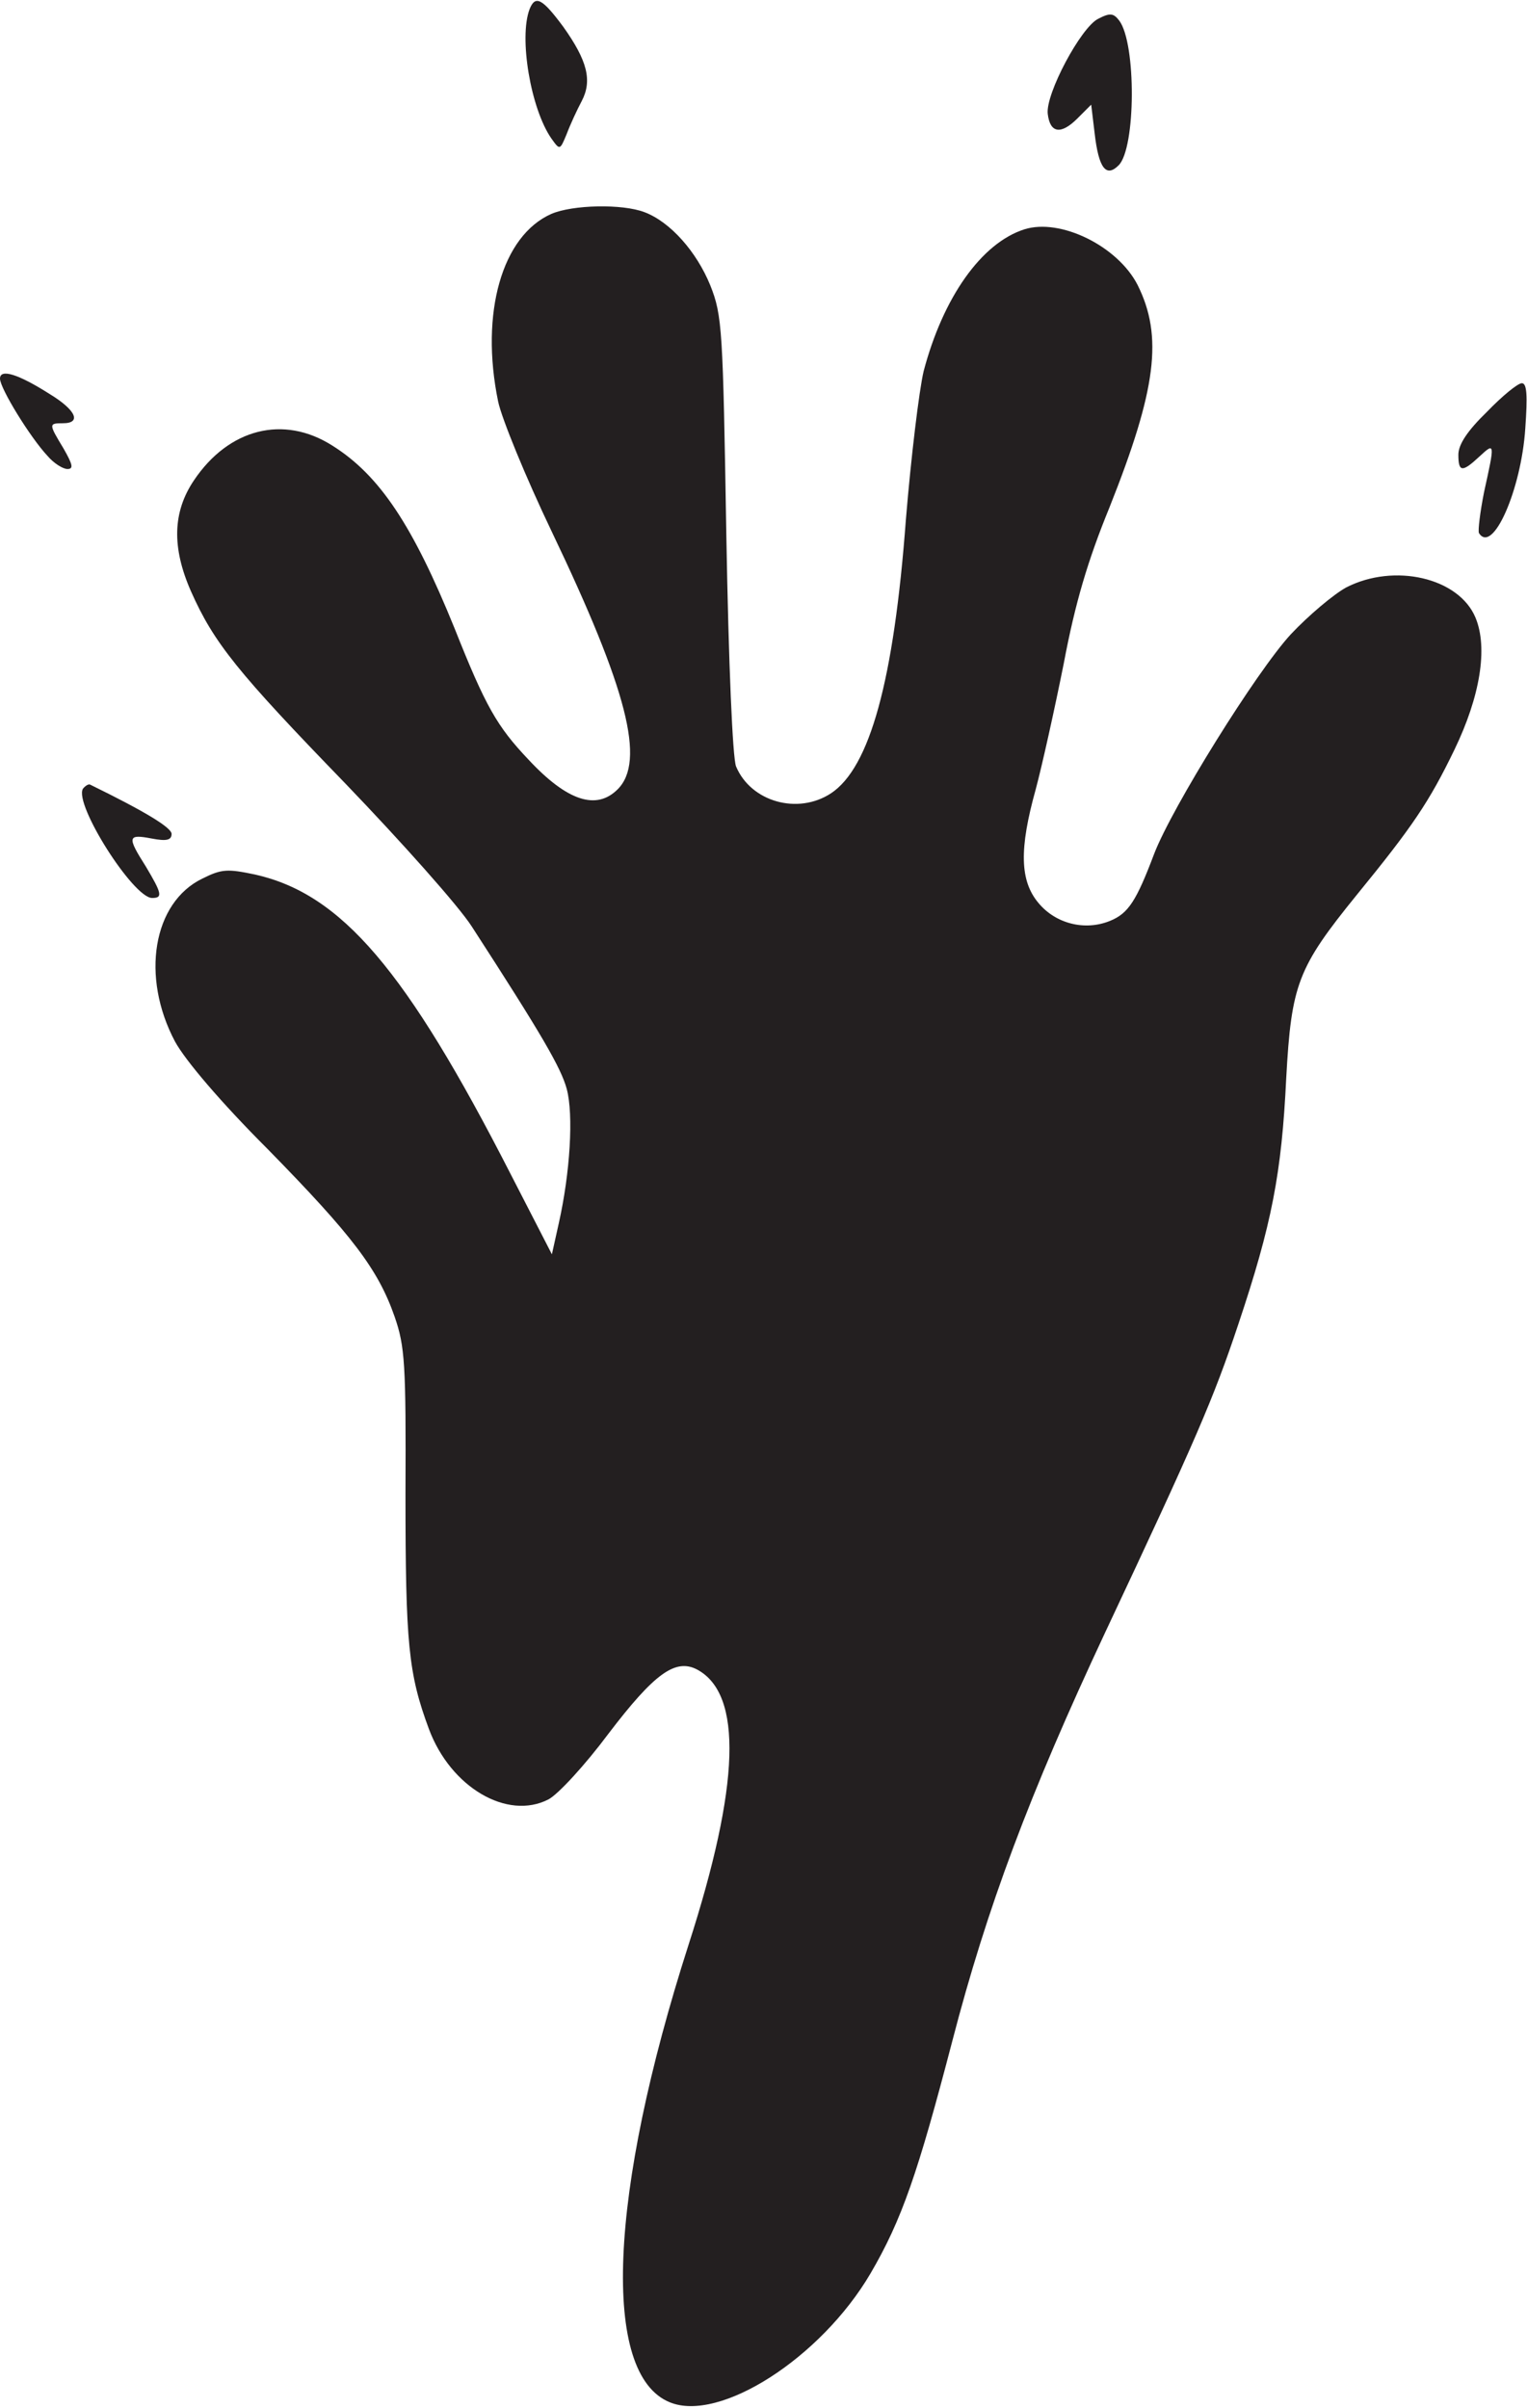 <?xml version="1.0" encoding="UTF-8"?> <svg xmlns="http://www.w3.org/2000/svg" width="267" height="421" viewBox="0 0 267 421" fill="none"><path d="M92.6 1.599C90.7 6.599 92.8 19 96.4 24.2C97.9 26.299 97.9 26.299 99.1 23.399C99.7 21.799 100.9 19.2 101.7 17.7C103.6 14.1 102.7 10.6 98.5 4.699C94.8 -0.301 93.6 -0.901 92.6 1.599Z" fill="#231F20"></path><path d="M192 3.299C189 4.799 182.8 16.399 183.2 19.899C183.6 23.299 185.5 23.599 188.4 20.7L190.8 18.299L191.4 23.299C192.1 29.399 193.4 31.099 195.6 28.899C198.6 25.899 198.7 7.599 195.7 3.599C194.7 2.299 194.1 2.199 192 3.299Z" fill="#231F20"></path><path d="M96.4 37.4C87.8 41.2 83.9 54.7 87.1 70.2C87.7 73.1 91.9 83.4 96.5 93C109.7 120.6 112.9 133.1 108 138C104.3 141.7 99.2 140.1 92.4 132.8C86.9 127 84.9 123.5 79.5 109.9C72.2 91.9 66.4 83.1 58.1 77.9C49.6 72.5 40 74.9 33.9 84C30.2 89.5 30 95.7 33.4 103.4C37.4 112.4 41.5 117.5 60.4 137C70.2 147.2 80.2 158.4 82.5 162C94.8 181 98.1 186.7 99.1 190.4C100.3 194.9 99.7 205 97.7 213.9L96.5 219.3L89.3 205.3C71 169.5 59.7 156.3 44.6 152.9C39.8 151.9 38.8 151.9 35.4 153.6C26.7 157.8 24.6 170.8 30.6 182.1C32.4 185.4 38.6 192.7 46.8 200.9C61.6 216 66.1 221.9 69 230.2C70.8 235.4 71 238.4 70.9 261.2C70.9 287.4 71.4 292.6 75 302.3C78.8 312.5 88.7 318.3 95.9 314.6C97.6 313.7 102.3 308.6 106.4 303.1C114.4 292.6 118.1 289.9 121.9 291.9C129.9 296.2 129.4 312.1 120.4 340C106.4 383.6 105.1 415.1 117.1 420C125.8 423.6 143.5 412.3 152.2 397.5C157.7 388.1 160.5 379.9 166.5 356.9C172.6 333.4 180 313.7 193.2 285.5C209.1 251.7 212.2 244.5 216.5 231.6C222.4 214 224.1 205.1 224.9 188.5C225.8 172.1 226.9 169.2 237.2 156.5C247 144.5 249.9 140.2 254.3 131.1C258.8 121.8 260.2 113.3 258 108C255.1 101 243.8 98.4 235.4 102.7C233.2 103.9 228.8 107.6 225.7 110.9C219.7 117.4 204.9 141.2 201.8 149.3C198.7 157.5 197.3 159.7 194.1 161C189.7 162.8 184.6 161.5 181.6 157.9C178.3 154 178.2 148.4 181.1 138C182.2 133.9 184.4 124 186 116C188 105.4 190.2 98 194 88.7C202.2 68.1 203.4 58.8 198.9 49.8C195.4 43 185.4 38.1 179.1 40.1C171.6 42.5 164.9 52 161.5 64.9C160.7 68.3 159.3 79.9 158.4 90.8C156.3 119 152.1 134.2 145.3 138.7C139.5 142.5 131.3 140.2 128.7 134C128.1 132.5 127.4 116.3 127 93.5C126.4 57.5 126.3 55.2 124.2 49.9C121.8 44 117.2 38.8 112.7 37.1C108.8 35.6 100.1 35.8 96.4 37.4Z" fill="#231F20"></path><path d="M0 66.2C0 67.9 5.3 76.5 8.3 79.7C9.4 81 11 82 11.8 82C12.9 82 12.7 81.2 11.1 78.4C8.5 74.1 8.5 74 11 74C14.3 74 13.3 71.7 8.7 68.9C3.2 65.4 0 64.4 0 66.2Z" fill="#231F20"></path><path d="M260 72C256.6 75.3 255 77.7 255 79.5C255 82.6 255.7 82.6 258.7 79.8C261.4 77.3 261.4 77.4 259.5 86C258.8 89.5 258.4 92.8 258.6 93.2C261 97 266 85.6 266.7 74.9C267.1 69.2 267 67 266.1 67C265.4 67 262.7 69.2 260 72Z" fill="#231F20"></path><path d="M14.5 137.9C12.9 140.6 23.3 157 26.6 157C28.5 157 28.3 156.2 25.5 151.5C22.2 146.3 22.3 145.8 26.5 146.6C29.1 147.1 30 146.9 30 145.8C30 144.7 25.4 141.9 15.8 137.2C15.5 137 14.9 137.4 14.5 137.9Z" fill="#231F20"></path></svg> 